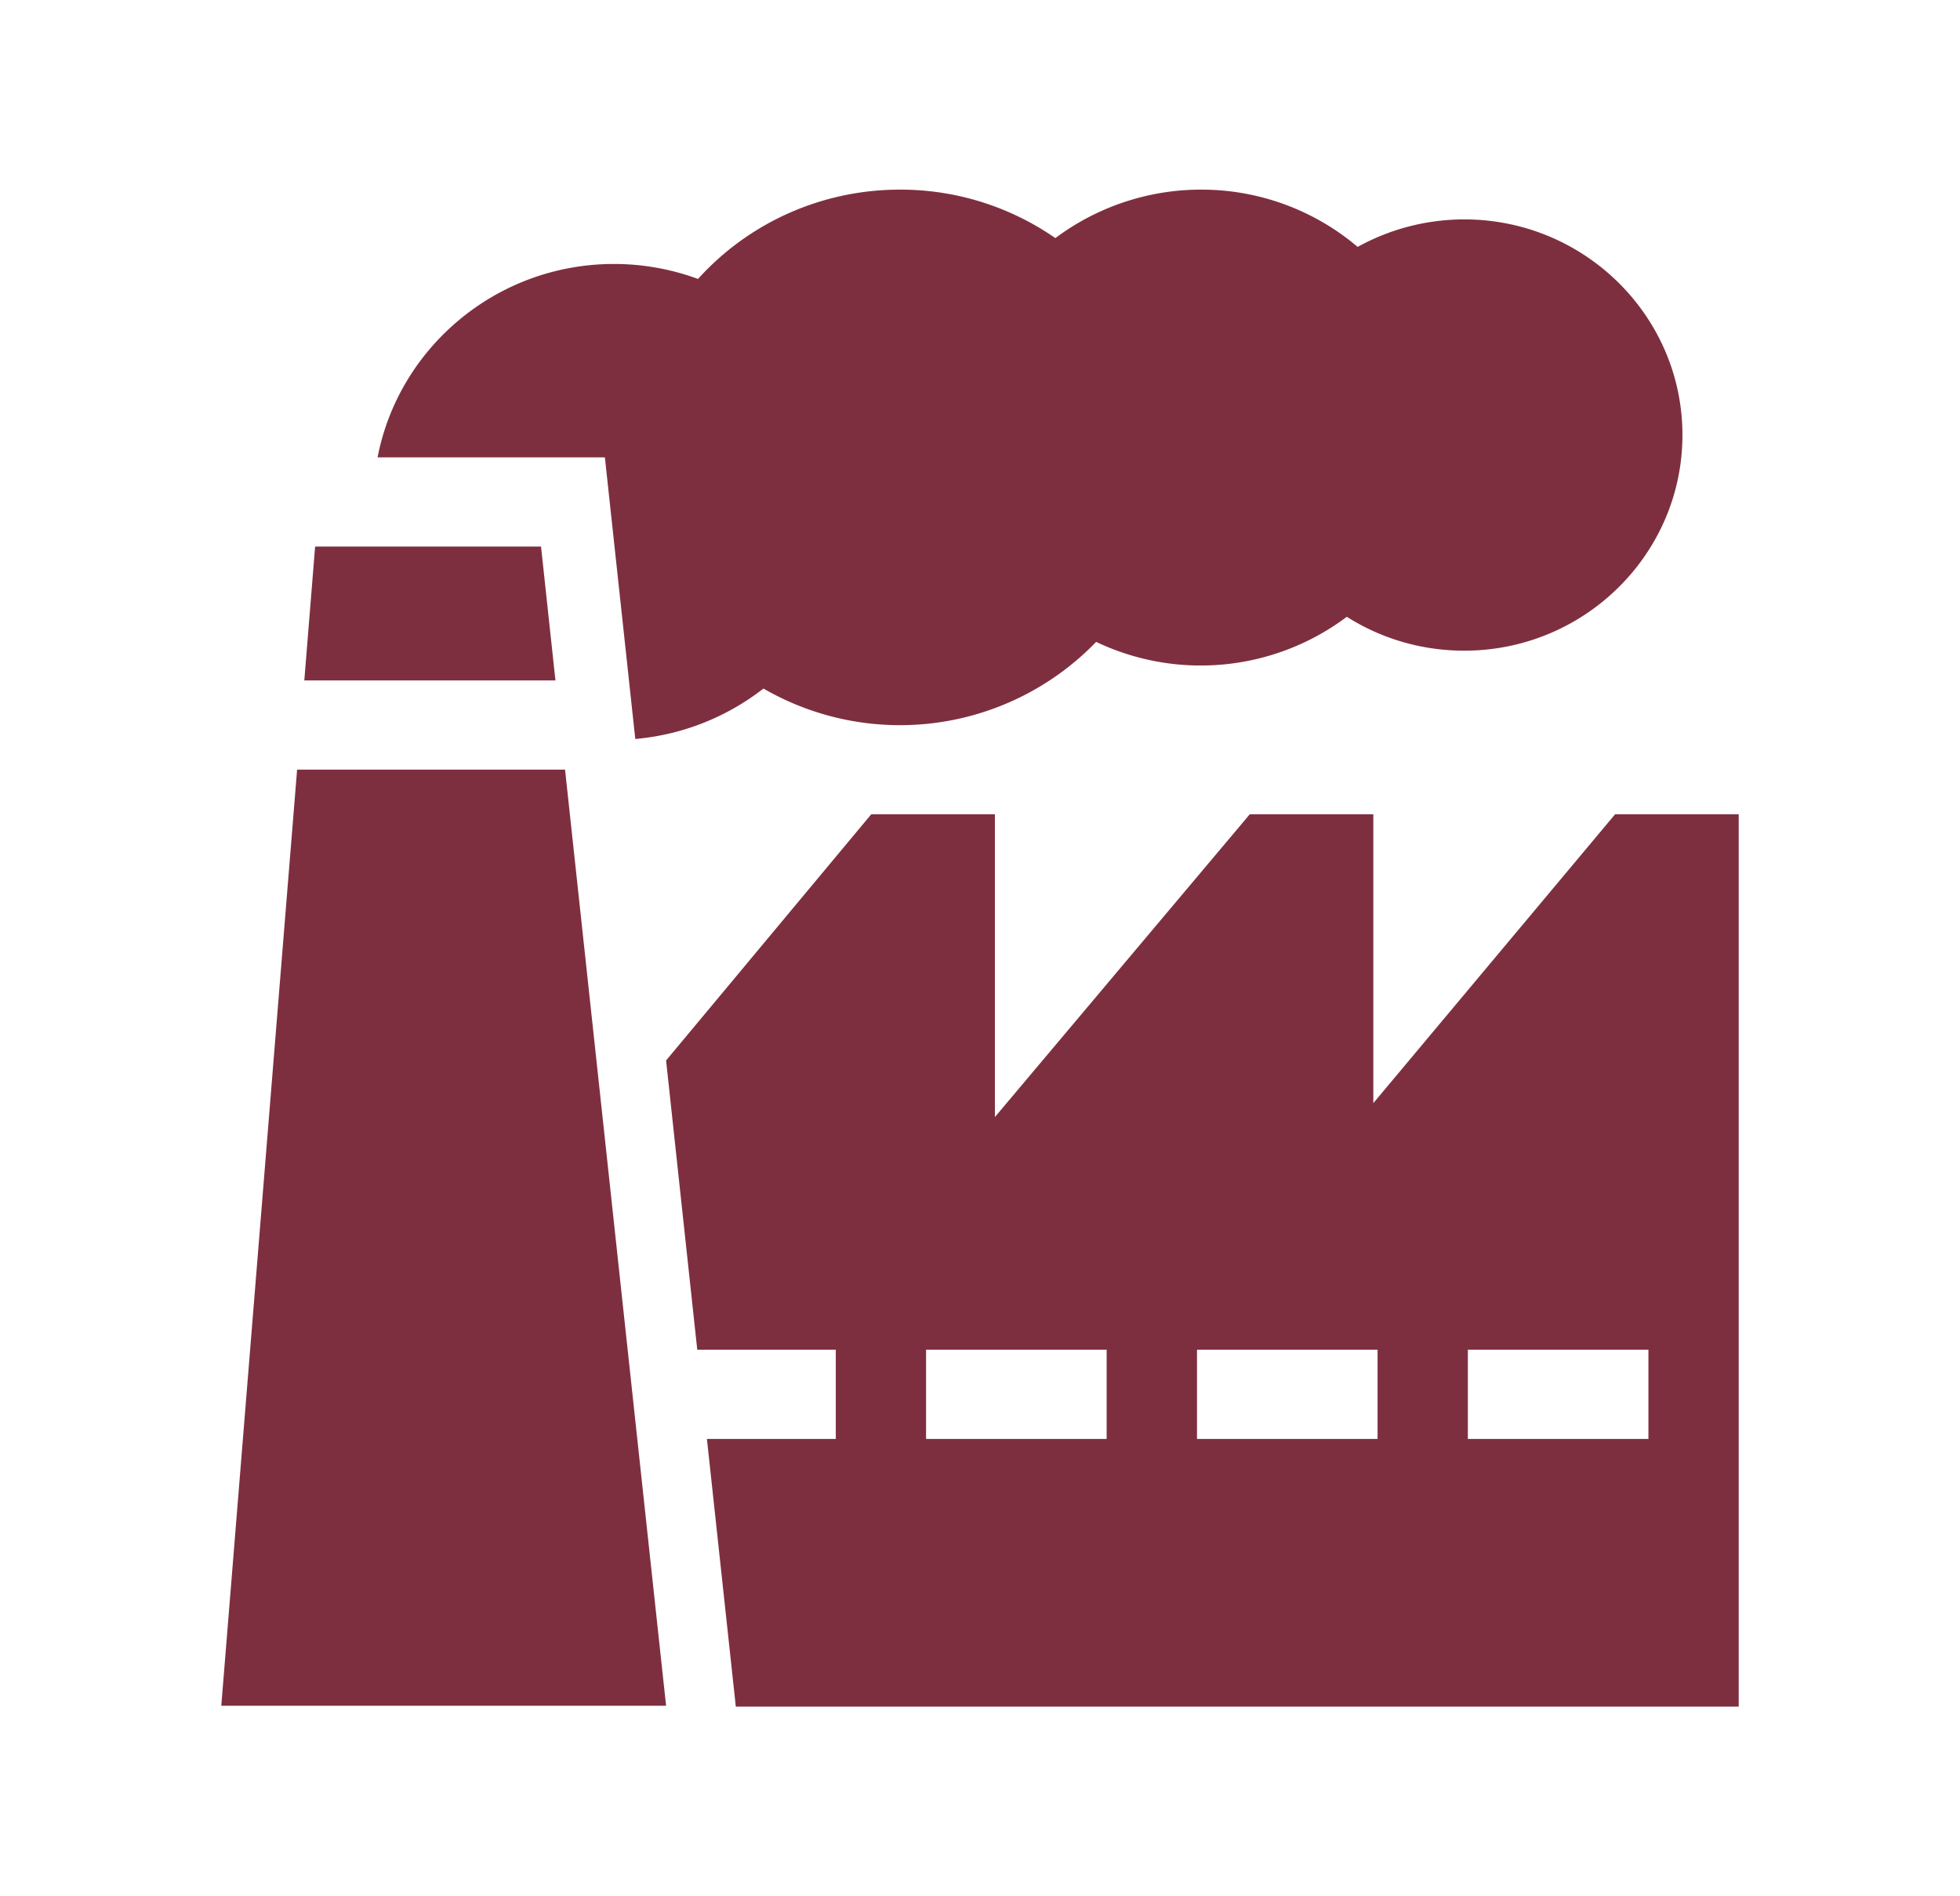 <svg width="31" height="30" fill="none" xmlns="http://www.w3.org/2000/svg"><path d="M4.699 12.177 3.5 26.986h7.035l-1.598-14.81H4.7Zm.285-3.53-.171 2.118h3.972l-.228-2.118H4.984Zm20.561 4.235-3.824 4.57v-4.57h-1.954l-4.031 4.79v-4.79H13.78l-3.245 3.895.493 4.576h2.191v1.412h-2.038L11.638 27H27.5V12.882h-1.955Zm-8.042 9.883h-2.856v-1.412h2.856v1.412Zm4.285 0h-2.856v-1.412h2.856v1.412Zm4.284 0h-2.856v-1.412h2.856v1.412Z" fill="#7E2F3F"/><path d="m9.567 7.235.481 4.456a3.845 3.845 0 0 0 2.027-.798 4.312 4.312 0 0 0 5.262-.738 3.848 3.848 0 0 0 3.965-.397c.55.349 1.191.536 1.857.536 1.903 0 3.451-1.53 3.451-3.412 0-1.88-1.548-3.411-3.45-3.411a3.49 3.49 0 0 0-1.687.435A3.82 3.82 0 0 0 18.994 3c-.835 0-1.644.274-2.302.767A4.292 4.292 0 0 0 14.234 3c-1.232 0-2.387.52-3.194 1.413a3.848 3.848 0 0 0-1.328-.237c-1.856 0-3.405 1.32-3.74 3.06h3.595Z" fill="#7E2F3F"/></svg>